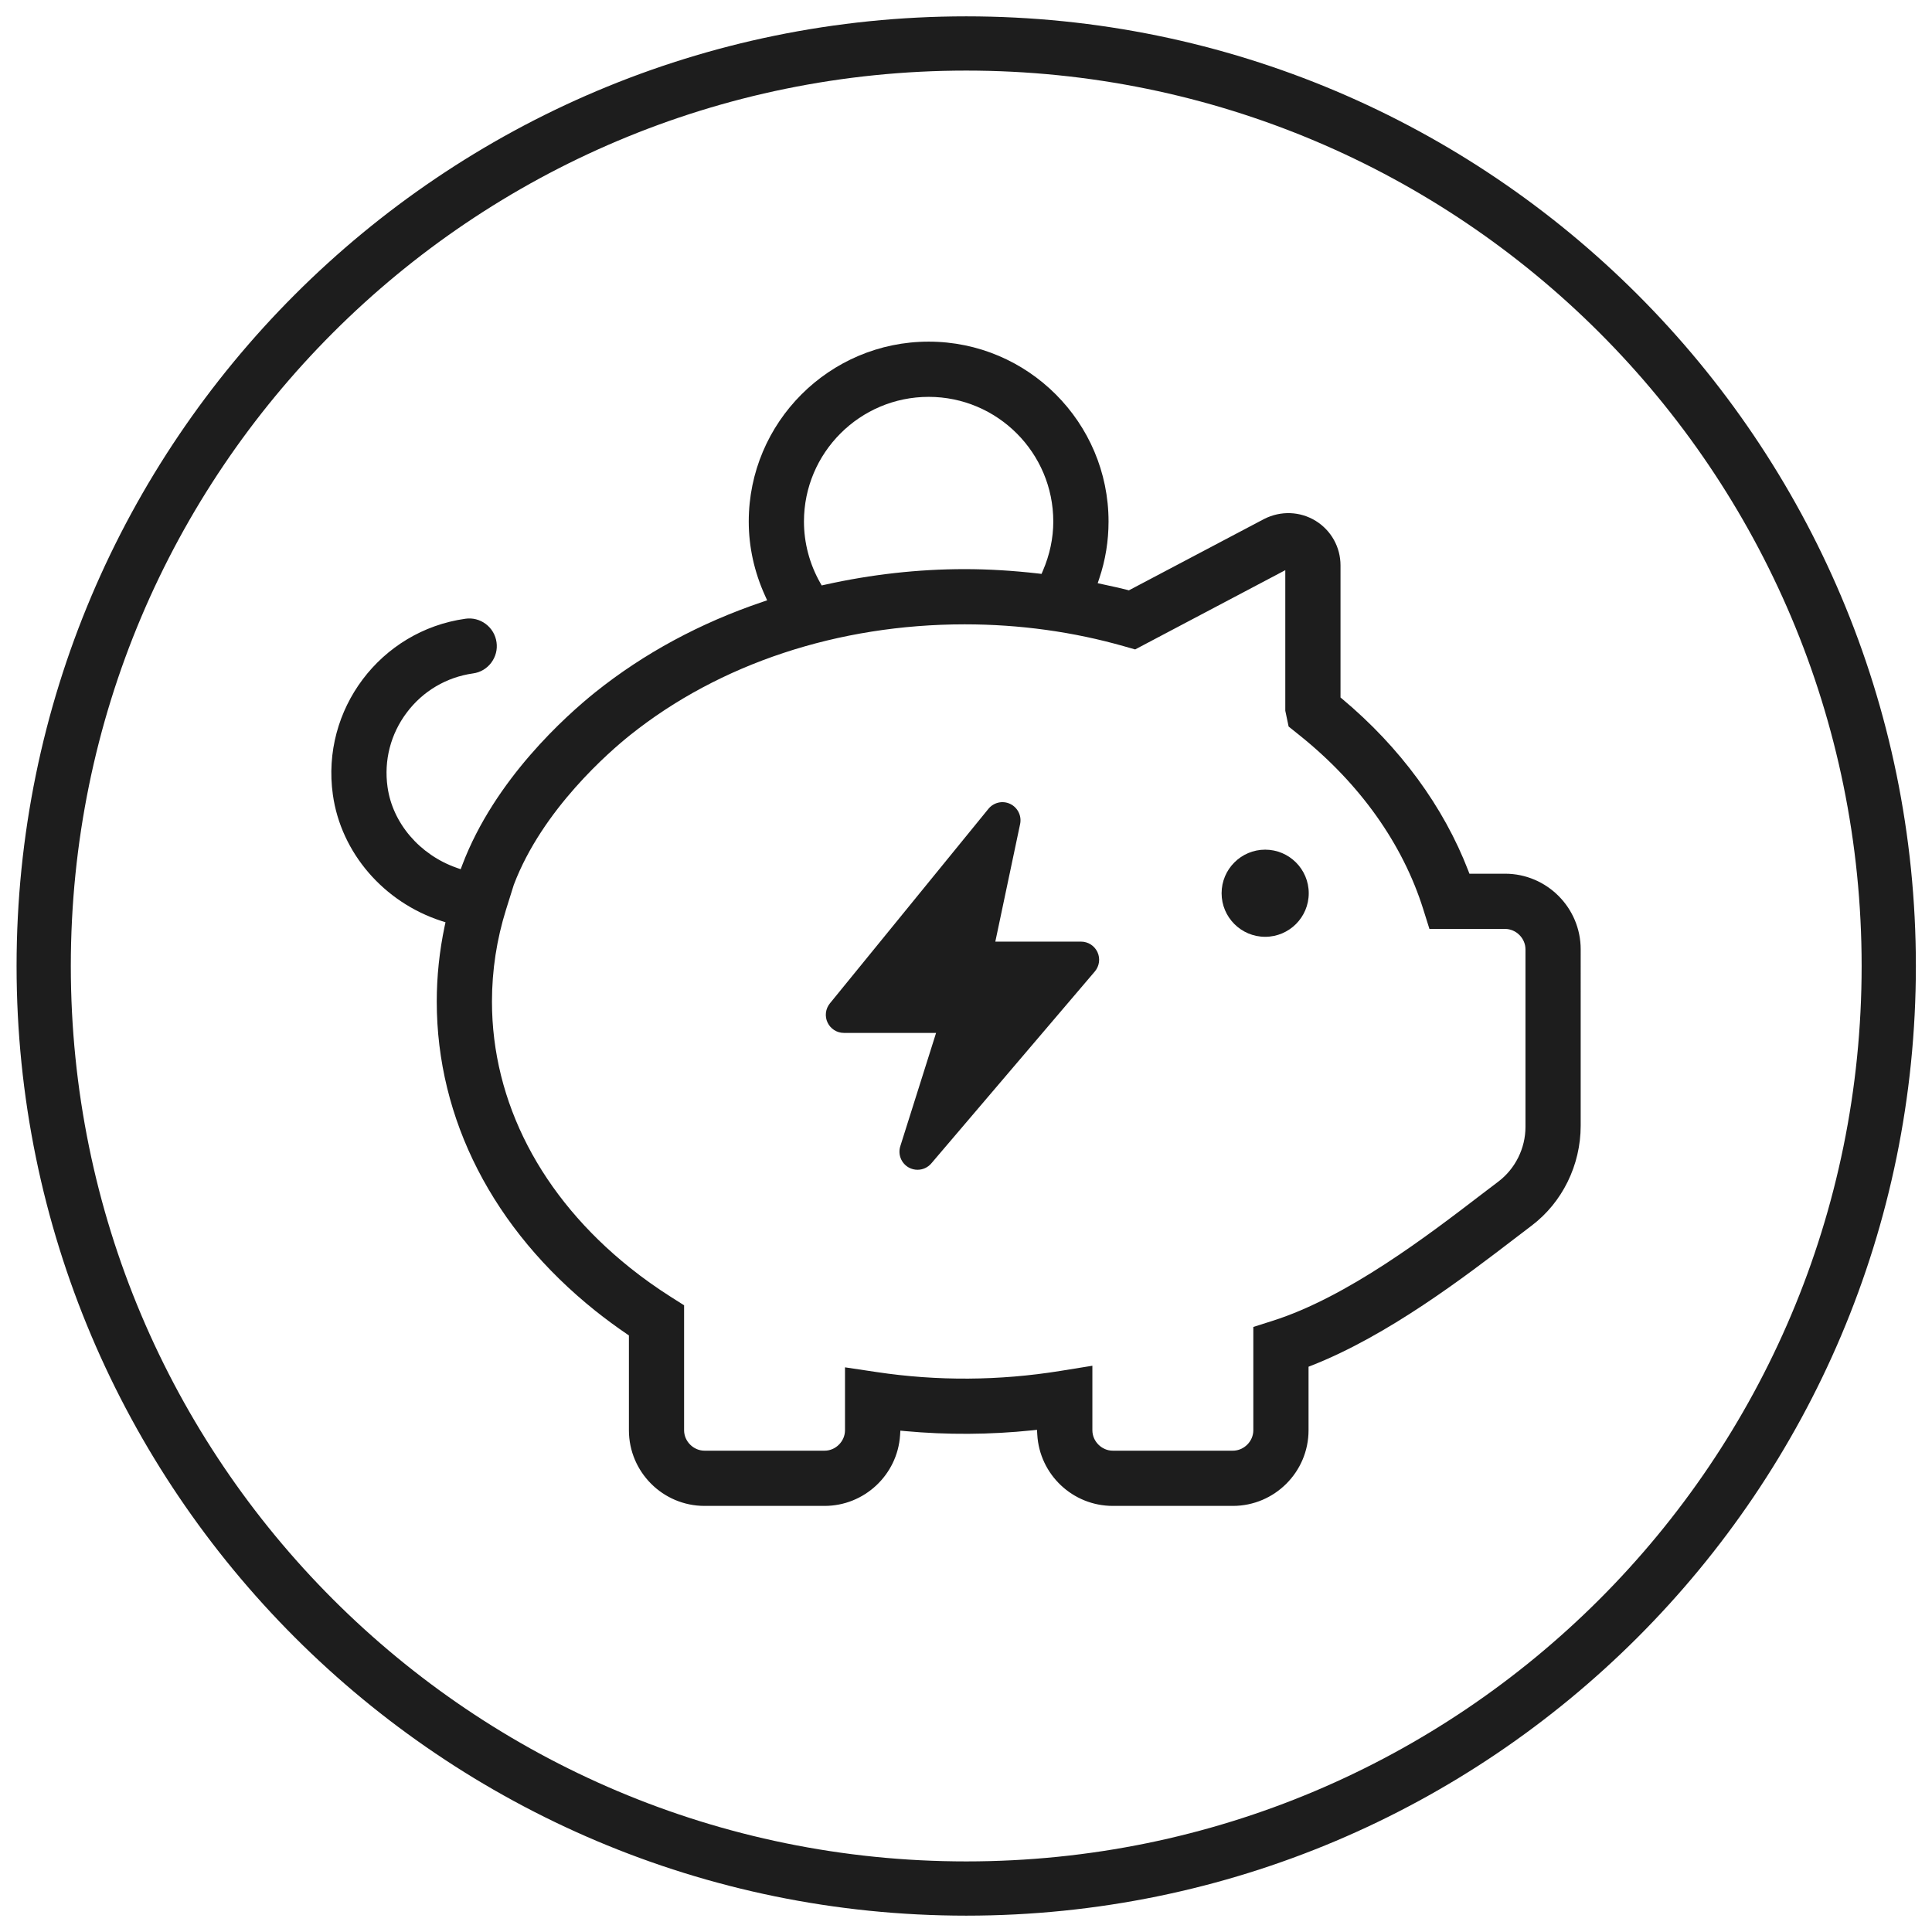 <?xml version="1.0" encoding="UTF-8" standalone="no"?>
<svg xmlns:inkscape="http://www.inkscape.org/namespaces/inkscape" xmlns:sodipodi="http://sodipodi.sourceforge.net/DTD/sodipodi-0.dtd" xmlns="http://www.w3.org/2000/svg" xmlns:svg="http://www.w3.org/2000/svg" width="60" height="60" viewBox="0 0 60 60" version="1.1" id="svg87351" sodipodi:docname="Energiesparen.svg" inkscape:version="1.2 (dc2aedaf03, 2022-05-15)">
  <defs id="defs87355">
    <clipPath id="clipPath29404">
      <path d="M -549.921,637.795 H 45.355 v -1729.134 H -549.921 Z" id="path29406" style="stroke-width:1"></path>
    </clipPath>
    <clipPath id="clipPath29400">
      <path d="M -539.877,642.244 H 55.399 v -1729.134 H -539.877 Z" id="path29402" style="stroke-width:1"></path>
    </clipPath>
    <clipPath id="clipPath29396">
      <path d="M -528.044,637.413 H 67.232 v -1729.134 H -528.044 Z" id="path29398" style="stroke-width:1"></path>
    </clipPath>
    <clipPath id="clipPath29392">
      <path d="M -532.681,634.579 H 62.595 v -1729.134 H -532.681 Z" id="path29394" style="stroke-width:1"></path>
    </clipPath>
    <clipPath id="clipPath31109-5">
      <path d="M -549.921,1431.391 H 45.355 V -297.743 H -549.921 Z" id="path31111-8" style="stroke-width:1"></path>
    </clipPath>
  </defs>
  <g id="g2985" transform="matrix(1.123,0,0,-1.123,47.375,34.997)" clip-path="url(#clipPath29400)" style="fill:#1d1d1d;fill-opacity:1">
    <path d="m 0,0 c 0,-0.591 -0.281,-1.157 -0.752,-1.514 l -0.461,-0.35 c -1.477,-1.132 -3.71,-2.843 -5.781,-3.499 l -0.532,-0.169 v -2.857 c 0,-0.306 -0.259,-0.565 -0.566,-0.565 h -3.321 c -0.306,0 -0.564,0.259 -0.564,0.565 v 1.784 l -0.885,-0.143 c -1.691,-0.273 -3.4,-0.284 -5.079,-0.032 l -0.877,0.131 v -1.74 c 0,-0.306 -0.258,-0.565 -0.564,-0.565 h -3.321 c -0.306,0 -0.565,0.259 -0.565,0.565 v 3.456 l -0.355,0.225 c -0.4,0.254 -0.784,0.527 -1.14,0.812 -2.462,1.97 -3.818,4.585 -3.818,7.363 0,0.863 0.131,1.72 0.391,2.549 l 0.213,0.679 c 0.791,2.088 2.66,3.695 3.214,4.138 2.47,1.976 5.757,3.065 9.255,3.065 1.515,0 3.002,-0.205 4.419,-0.61 l 0.295,-0.084 4.152,2.192 v -3.887 l 0.092,-0.437 0.298,-0.239 c 1.675,-1.341 2.86,-3.008 3.428,-4.823 l 0.168,-0.535 h 2.091 C -0.259,5.475 0,5.216 0,4.91 Z m -16.505,20.189 c 1.901,0 3.447,-1.546 3.447,-3.448 0,-0.459 -0.097,-0.917 -0.288,-1.362 l -0.037,-0.086 -0.092,0.011 c -0.701,0.08 -1.385,0.121 -2.033,0.121 -1.281,0 -2.581,-0.145 -3.864,-0.431 l -0.091,-0.02 -0.045,0.08 c -0.291,0.516 -0.445,1.1 -0.445,1.687 0,1.902 1.547,3.448 3.448,3.448 M -0.565,7.002 H -1.55 L -1.581,7.083 C -2.263,8.856 -3.47,10.5 -5.07,11.838 l -0.045,0.037 v 3.651 c 0,0.507 -0.257,0.968 -0.687,1.234 -0.432,0.265 -0.965,0.285 -1.425,0.052 l -3.741,-1.974 -0.047,0.013 c -0.168,0.045 -0.339,0.081 -0.509,0.118 l -0.306,0.067 0.044,0.132 c 0.17,0.505 0.256,1.034 0.256,1.573 0,2.743 -2.232,4.975 -4.975,4.975 -2.744,0 -4.975,-2.232 -4.975,-4.975 0,-0.701 0.152,-1.392 0.452,-2.053 l 0.057,-0.126 -0.131,-0.044 c -1.724,-0.583 -3.276,-1.422 -4.616,-2.493 -0.809,-0.649 -2.788,-2.412 -3.685,-4.784 l -0.043,-0.115 -0.116,0.041 c -1.019,0.359 -1.768,1.235 -1.907,2.232 -0.104,0.734 0.085,1.466 0.532,2.06 0.447,0.594 1.098,0.978 1.832,1.082 0.202,0.027 0.381,0.133 0.503,0.295 0.123,0.164 0.176,0.364 0.147,0.566 -0.028,0.203 -0.135,0.384 -0.299,0.507 -0.163,0.122 -0.365,0.173 -0.562,0.144 -2.352,-0.331 -3.996,-2.514 -3.665,-4.867 0.225,-1.604 1.406,-2.975 3.008,-3.493 l 0.107,-0.034 -0.024,-0.111 c -0.144,-0.685 -0.218,-1.385 -0.218,-2.081 0,-3.253 1.559,-6.292 4.39,-8.556 0.285,-0.226 0.577,-0.442 0.869,-0.64 l 0.055,-0.038 v -2.622 c 0,-1.153 0.938,-2.092 2.091,-2.092 h 3.321 c 1.097,0 2.014,0.857 2.087,1.953 l 0.008,0.128 0.128,-0.012 c 1.163,-0.107 2.346,-0.101 3.52,0.021 l 0.13,0.014 0.008,-0.131 c 0.063,-1.107 0.98,-1.973 2.088,-1.973 h 3.321 c 1.154,0 2.093,0.939 2.093,2.092 v 1.757 l 0.079,0.031 c 2.121,0.832 4.236,2.452 5.636,3.524 l 0.455,0.347 c 0.85,0.643 1.356,1.676 1.356,2.763 V 4.91 c 0,1.153 -0.939,2.092 -2.092,2.092" style="fill:#1d1d1d;fill-opacity:1;fill-rule:nonzero;stroke:none" id="path2987"></path>
  </g>
  <g id="g2989" transform="matrix(1.123,0,0,-1.123,34.083,29.57)" clip-path="url(#clipPath29396)" style="fill:#1d1d1d;fill-opacity:1">
    <path d="m 0,0 c -0.082,0.177 -0.259,0.291 -0.454,0.291 h -2.371 l 0.686,3.253 C -2.092,3.77 -2.205,3.999 -2.413,4.099 -2.621,4.199 -2.87,4.142 -3.016,3.963 L -7.4,-1.417 c -0.122,-0.15 -0.147,-0.356 -0.064,-0.53 0.083,-0.175 0.258,-0.286 0.451,-0.286 h 2.55 l -0.99,-3.135 c -0.071,-0.226 0.027,-0.472 0.235,-0.588 0.076,-0.042 0.159,-0.062 0.242,-0.062 0.143,0 0.283,0.061 0.381,0.176 l 4.522,5.308 C 0.053,-0.385 0.082,-0.177 0,0" style="fill:#1d1d1d;fill-opacity:1;fill-rule:nonzero;stroke:none" id="path2991"></path>
  </g>
  <g id="g2993" transform="matrix(1.123,0,0,-1.123,39.291,26.387)" clip-path="url(#clipPath29392)" style="fill:#1d1d1d;fill-opacity:1">
    <path d="m 0,0 c -0.665,0 -1.205,-0.541 -1.205,-1.205 0,-0.665 0.54,-1.205 1.205,-1.205 0.665,0 1.205,0.54 1.205,1.205 C 1.205,-0.541 0.665,0 0,0" style="fill:#1d1d1d;fill-opacity:1;fill-rule:nonzero;stroke:none" id="path2995"></path>
  </g>
  <g id="g9001-0" transform="matrix(1.123,0,0,-1.123,58.657,30)" clip-path="url(#clipPath31109-5)" style="fill:#1d1d1d;fill-opacity:1;stroke:#1d1d1d">
    <path style="color:#000000;fill:#1d1d1d;fill-opacity:1;stroke:none;stroke-miterlimit:10;-inkscape-stroke:none" d="m -25.512,-26.262 c -14.495,0 -26.262,11.766 -26.262,26.262 0,14.495 11.766,26.262 26.262,26.262 C -11.016,26.262 0.75,14.495 0.75,0 c 0,-14.495 -11.766,-26.262 -26.262,-26.262 z m 0,1.5 C -11.827,-24.762 -0.75,-13.685 -0.75,0 c 0,13.685 -11.077,24.762 -24.762,24.762 -13.685,0 -24.762,-11.077 -24.762,-24.762 0,-13.685 11.077,-24.762 24.762,-24.762 z" id="path9003-5"></path>
  </g>
</svg>
